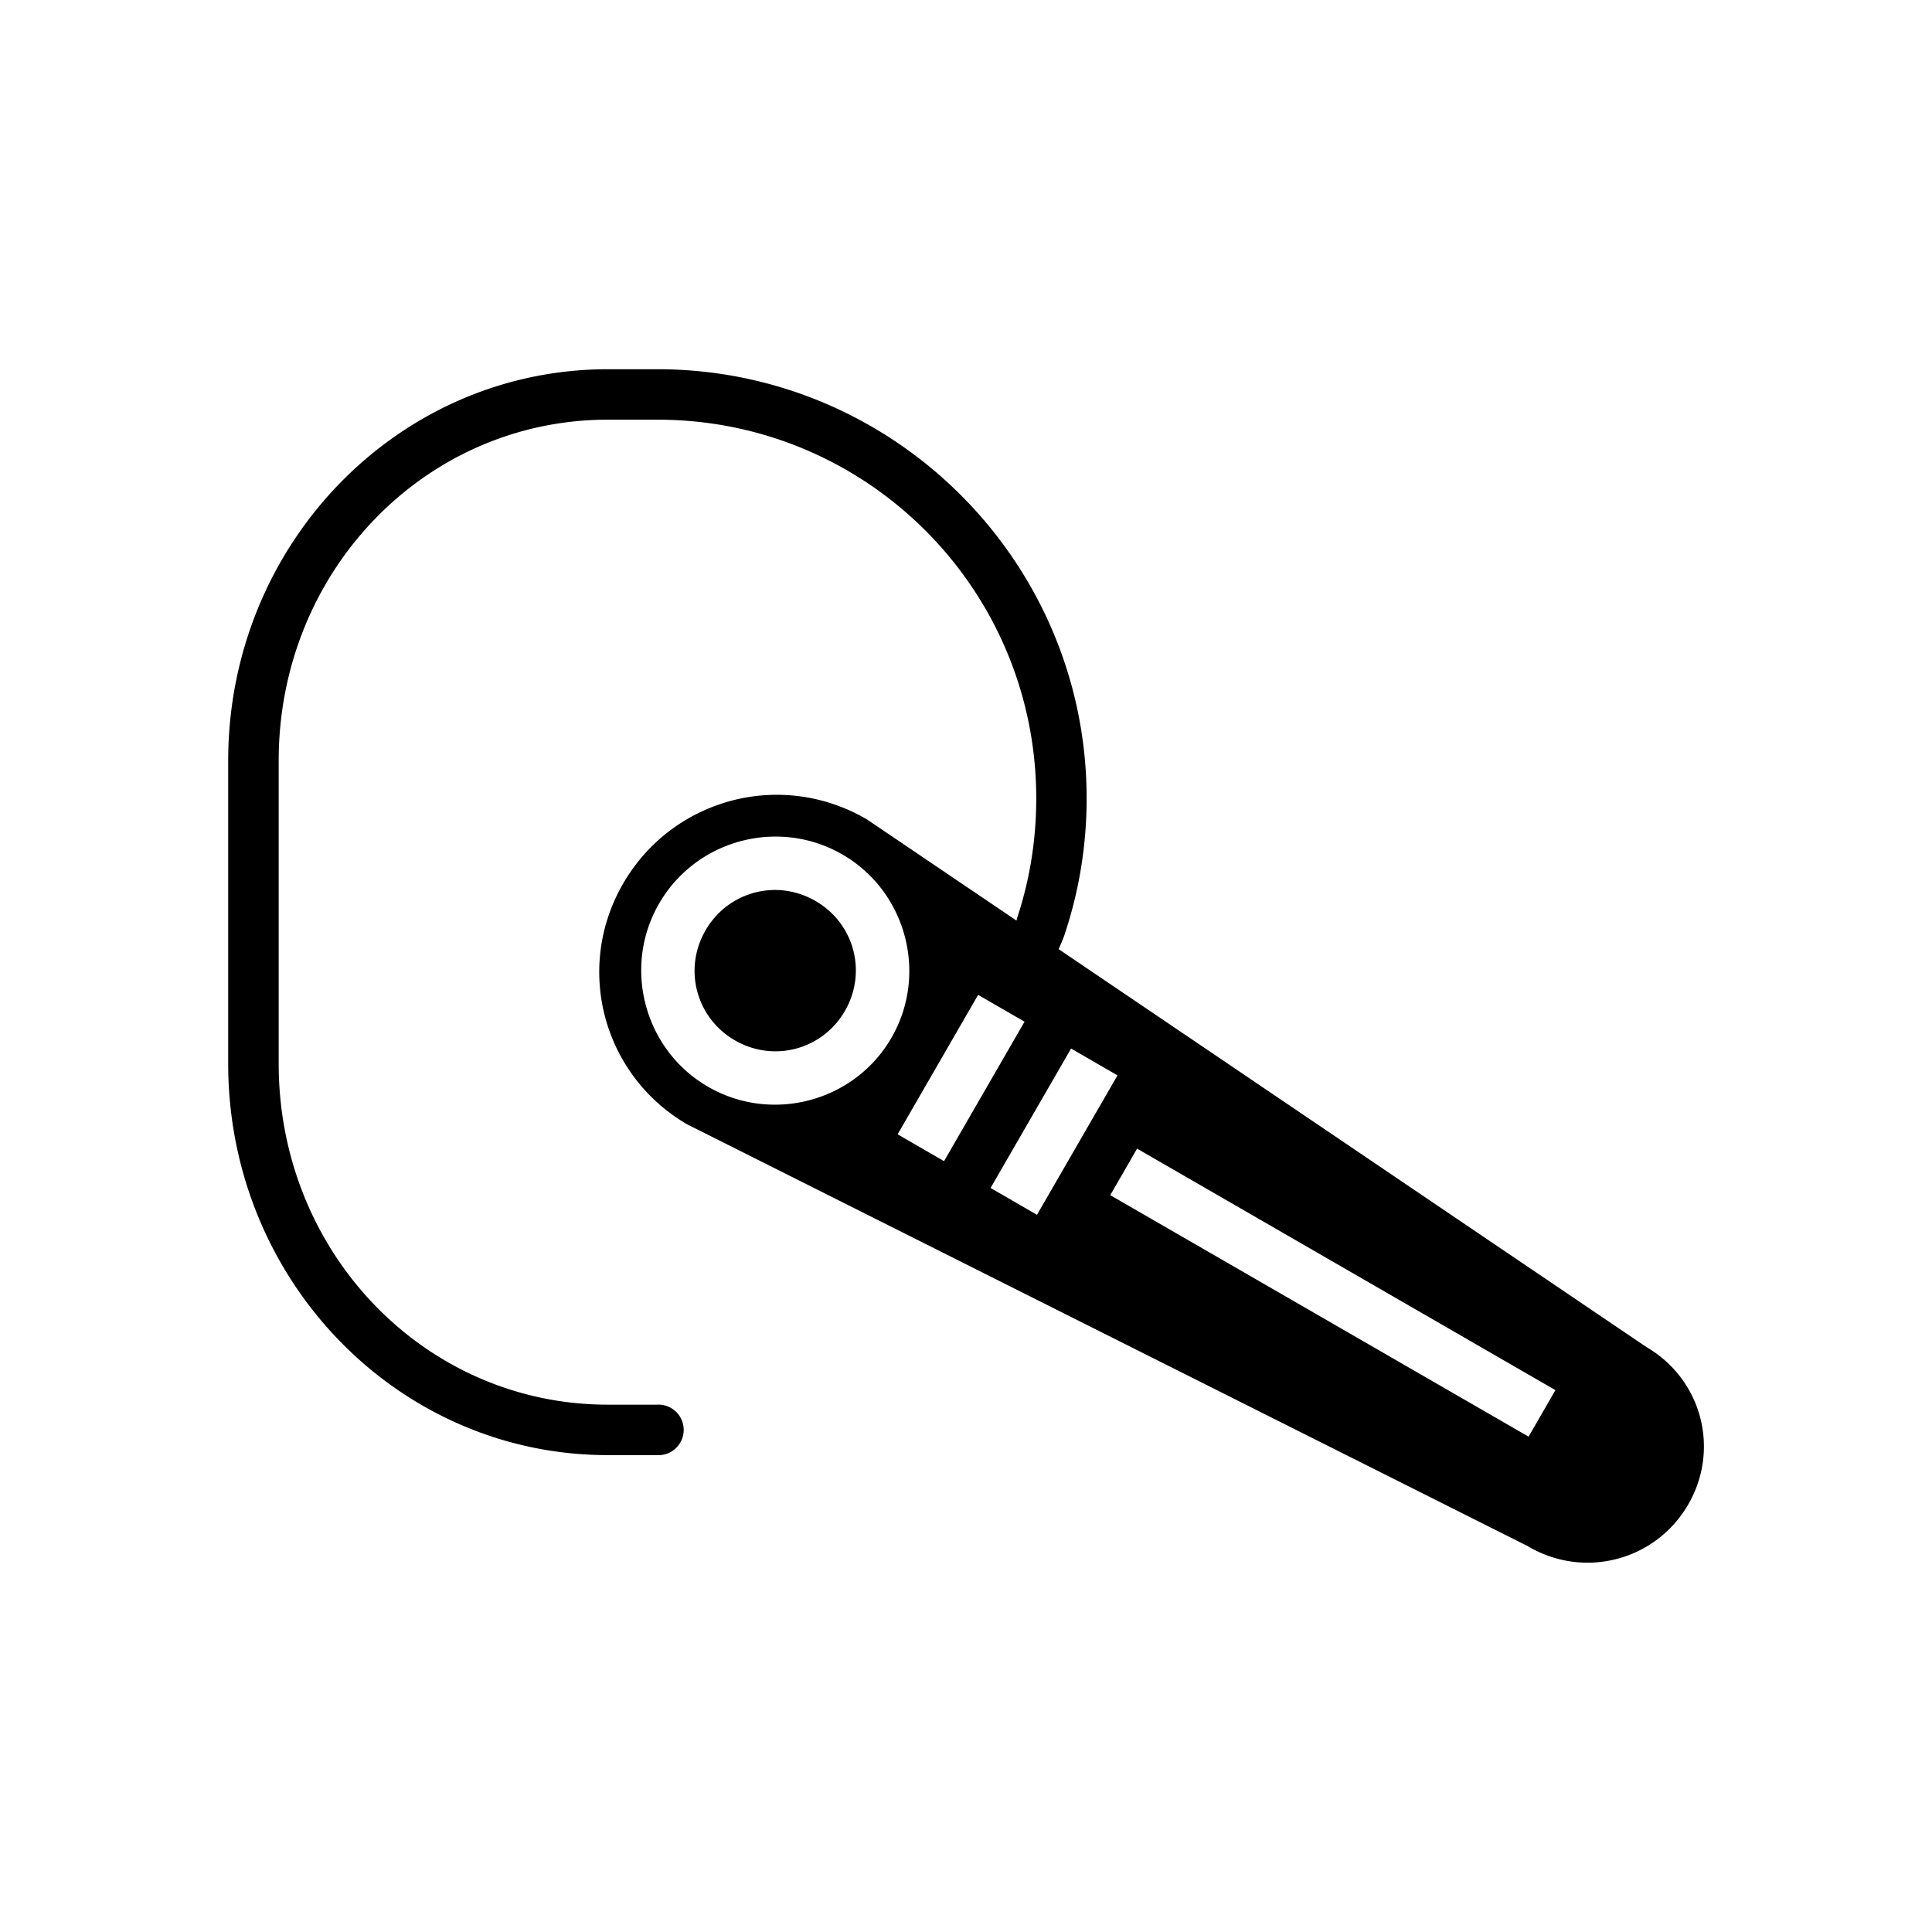 <?xml version="1.0" ?><svg height="36" id="svg6390" version="1.1" width="36" xmlns="http://www.w3.org/2000/svg" xmlns:cc="http://creativecommons.org/ns#" xmlns:dc="http://purl.org/dc/elements/1.1/" xmlns:inkscape="http://www.inkscape.org/namespaces/inkscape" xmlns:rdf="http://www.w3.org/1999/02/22-rdf-syntax-ns#" xmlns:sodipodi="http://sodipodi.sourceforge.net/DTD/sodipodi-0.dtd" xmlns:svg="http://www.w3.org/2000/svg"><defs id="defs6392"/><g id="layer1" transform="translate(0,-1016.362)"><path d="m 11.326,1023.242 c -3.919,0 -7.074,3.27 -7.074,7.295 l 0,5.646 c 0,4.025 3.155,7.293 7.074,7.293 l 0.912,0 a 0.471,0.471 0 1 0 0,-0.94 l -0.912,0 c -3.397,0 -6.133,-2.818 -6.133,-6.354 l 0,-5.646 c 0,-3.536 2.735,-6.354 6.133,-6.354 l 0.912,0 a 0.471,0.471 0 0 0 0.012,0 c 0,0 0,0 0,0 3.904,0 7.059,3.155 7.059,7.059 0,0.784 -0.126,1.537 -0.361,2.24 0,0.011 0,0.022 -0.01,0.033 l -2.783,-1.883 c -0.395,-0.231 -0.817,-0.373 -1.242,-0.43 -0.16,-0.021 -0.321,-0.031 -0.48,-0.029 l 0,0 c -1.117,0.015 -2.197,0.596 -2.807,1.629 -0.928,1.572 -0.408,3.578 1.168,4.506 l 15.658,7.857 c 0.01,0 0.019,0.01 0.029,0.016 1.037,0.608 2.358,0.264 2.967,-0.768 0.609,-1.032 0.269,-2.342 -0.768,-2.949 -0.01,-0.01 -0.017,-0.012 -0.027,-0.018 l -10.928,-7.398 c 0.023,-0.045 0.099,-0.224 0.111,-0.268 0.267,-0.798 0.412,-1.653 0.412,-2.539 0,-4.403 -3.572,-7.982 -7.971,-7.998 0,0 -0.01,0 -0.012,0 a 0.471,0.471 0 0 0 -0.018,0 0.471,0.471 0 0 0 -0.014,0 l -0.912,0 z m 2.947,8.715 c 0.481,-0.034 0.975,0.068 1.422,0.326 1.191,0.687 1.603,2.225 0.916,3.416 -0.687,1.191 -2.225,1.601 -3.416,0.914 -1.19,-0.687 -1.601,-2.224 -0.914,-3.414 0.43,-0.744 1.191,-1.185 1.992,-1.242 z m 0.066,0.992 c -0.479,0.033 -0.933,0.298 -1.193,0.75 -0.417,0.723 -0.174,1.632 0.549,2.049 0.723,0.417 1.632,0.174 2.049,-0.549 0.417,-0.723 0.174,-1.632 -0.549,-2.049 -0.271,-0.156 -0.568,-0.221 -0.856,-0.201 z m 3.887,1.951 0.865,0.5 -1.5,2.598 -0.865,-0.5 1.5,-2.598 z m 1.732,1 0.865,0.5 -1.5,2.598 -0.865,-0.5 1.5,-2.598 z m 1.23,1.865 7.795,4.5 -0.5,0.867 -7.795,-4.5 0.5,-0.867 z" id="path6999" style="font-size:medium;font-style:normal;font-variant:normal;font-weight:normal;font-stretch:normal;text-indent:0;text-align:start;text-decoration:none;line-height:normal;letter-spacing:normal;word-spacing:normal;text-transform:none;direction:ltr;block-progression:tb;writing-mode:lr-tb;text-anchor:start;baseline-shift:baseline;color:#000000;fill:#000000;fill-opacity:1;fill-rule:nonzero;stroke:none;visibility:visible;display:inline;overflow:visible;enable-background:accumulate;font-family:sans-serif"/></g></svg>